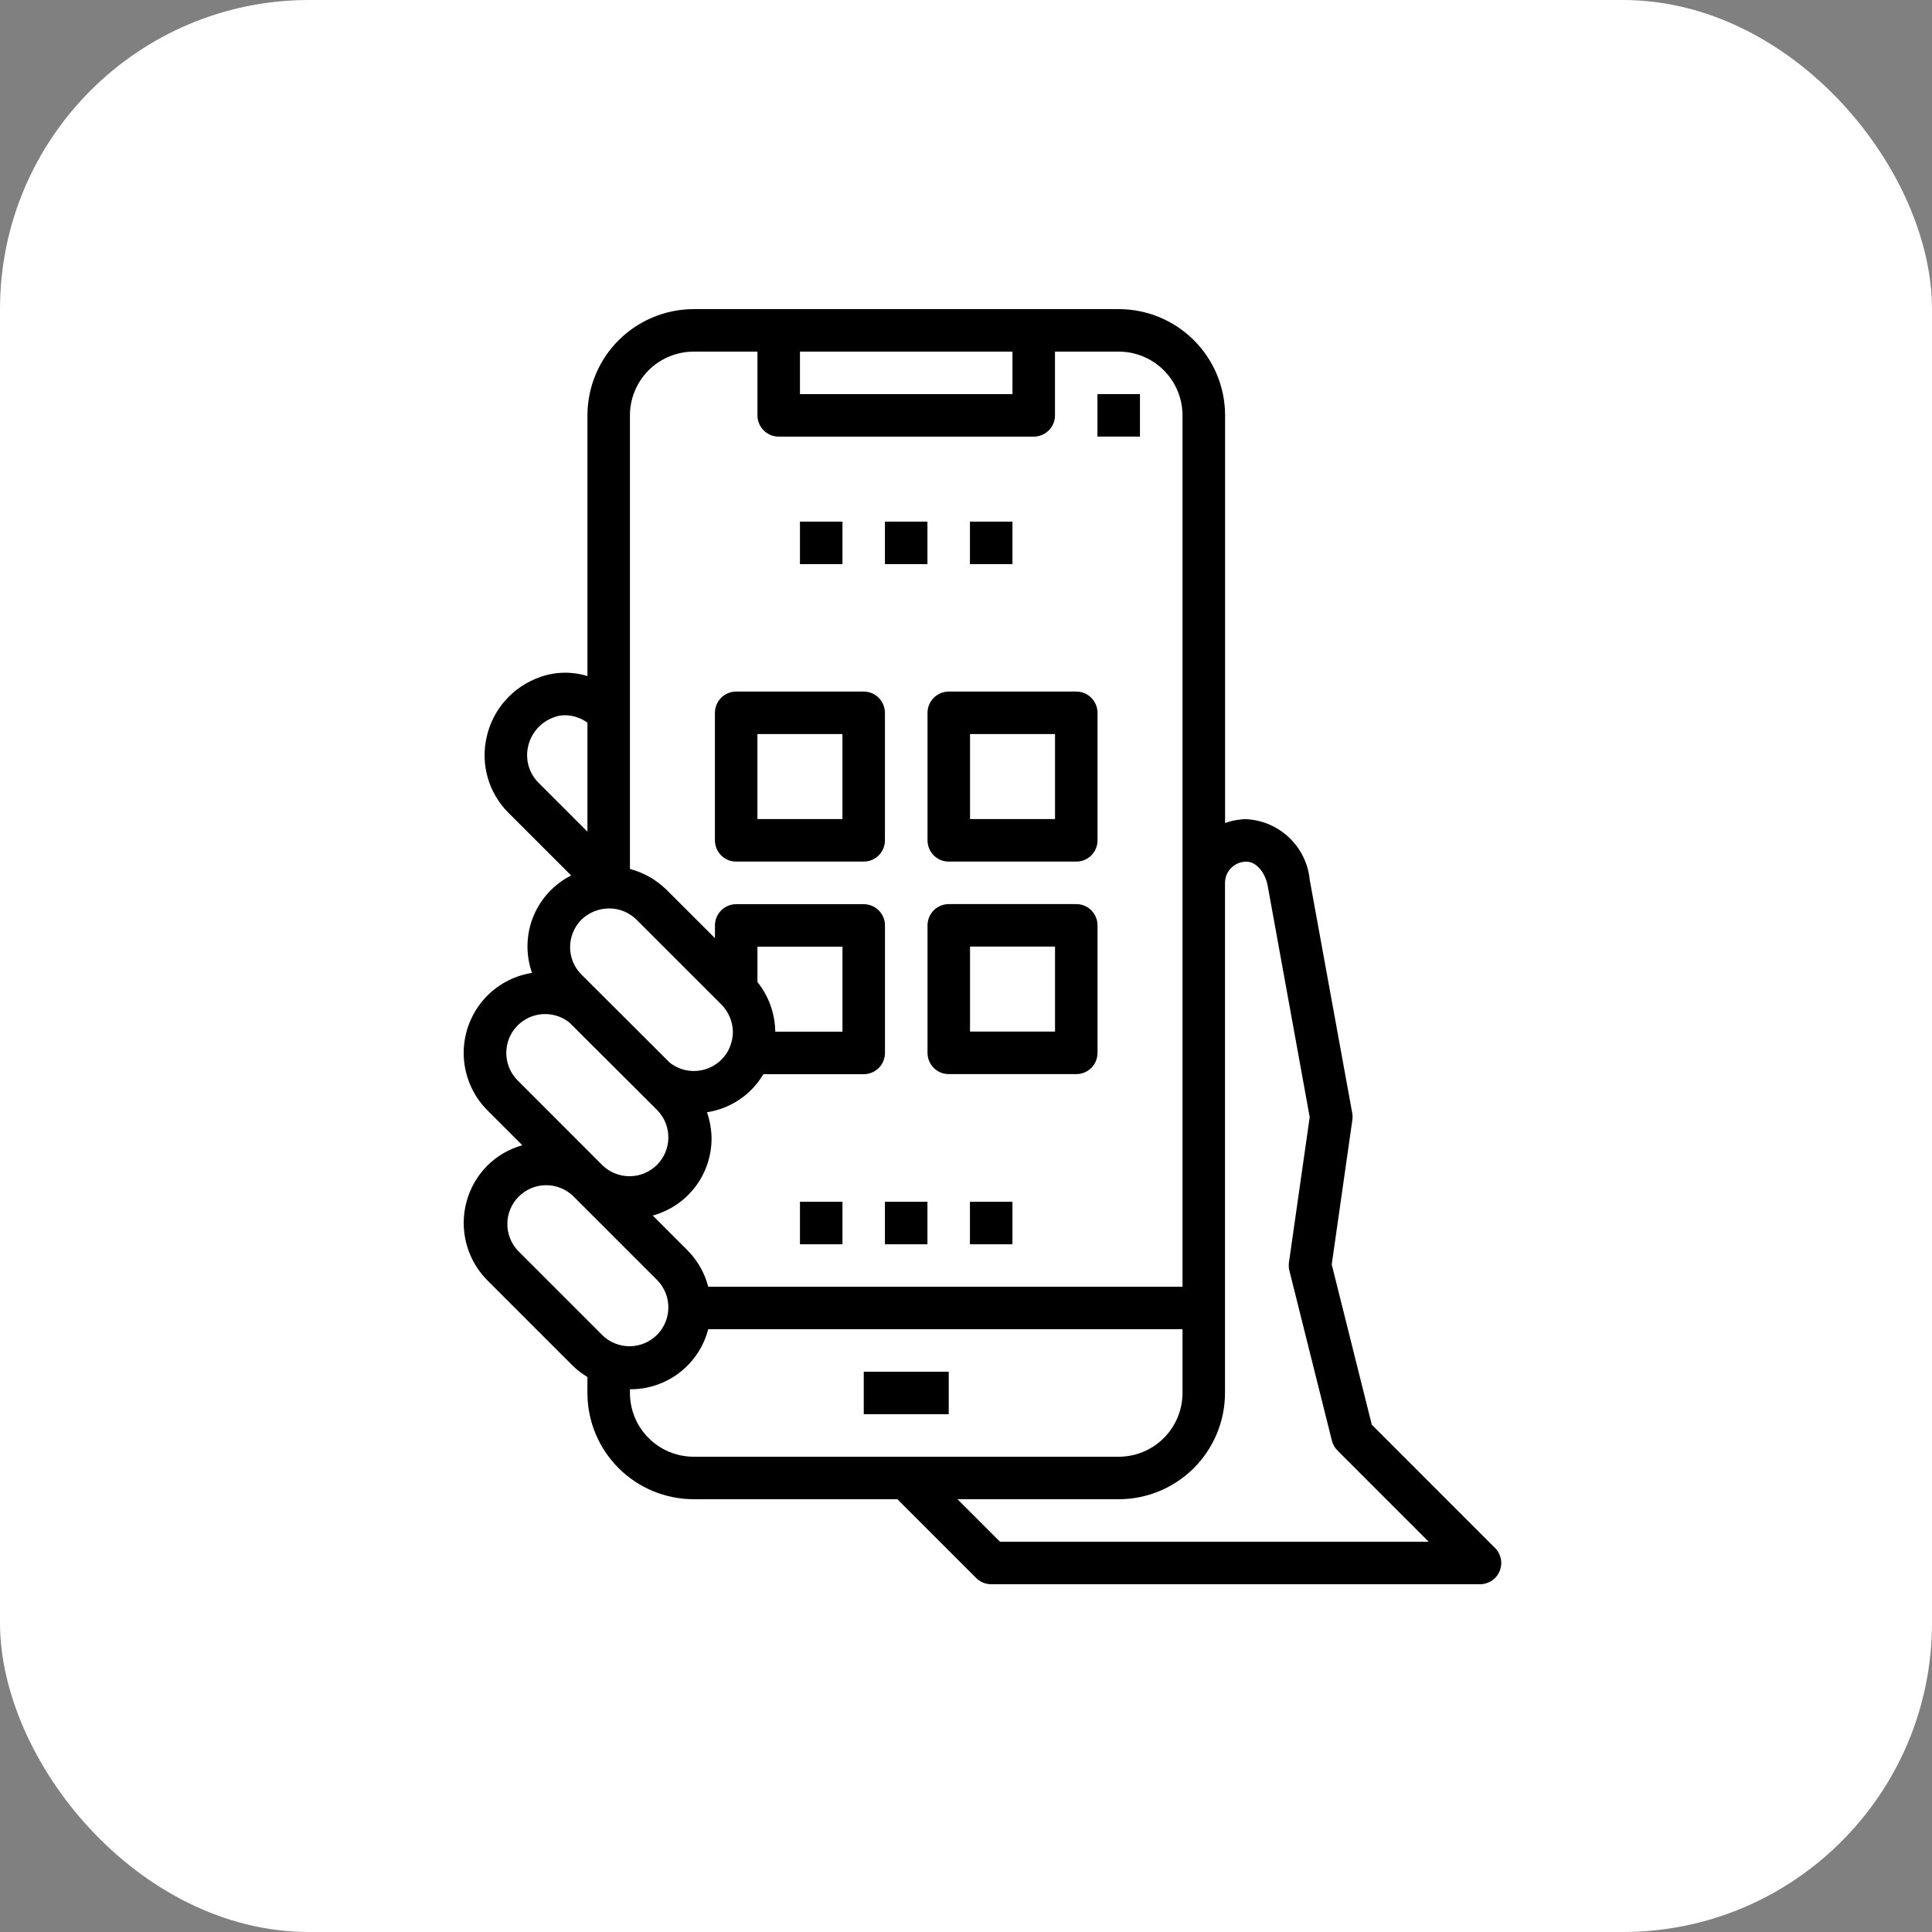 <?xml version="1.0" encoding="UTF-8"?> <svg xmlns="http://www.w3.org/2000/svg" width="50" height="50" viewBox="0 0 50 50" fill="none"><rect x="0" y="0" width="50" height="50" fill="#808080" stroke="none"/><rect width="50" height="50" rx="8" fill="white"></rect><path d="M20.703 13.5H21.803V14.6H20.703V13.5Z" fill="black"></path><path d="M22.902 13.5H24.002V14.6H22.902V13.5Z" fill="black"></path><path d="M25.102 13.5H26.202V14.6H25.102V13.5Z" fill="black"></path><path d="M28.402 10.199H29.502V11.299H28.402V10.199Z" fill="black"></path><path d="M38.811 40.661C38.852 40.56 38.863 40.45 38.842 40.343C38.821 40.236 38.769 40.138 38.691 40.061L35.502 36.871L34.465 32.724L34.999 28.984C35.008 28.925 35.007 28.865 34.996 28.807L33.896 22.772C33.856 22.357 33.669 21.969 33.367 21.681C33.065 21.392 32.67 21.221 32.253 21.2C32.066 21.202 31.881 21.236 31.705 21.301V10.75C31.705 10.021 31.415 9.322 30.899 8.806C30.384 8.291 29.684 8.001 28.955 8H17.953C17.224 8.001 16.525 8.291 16.009 8.806C15.494 9.322 15.204 10.021 15.203 10.75V17.497C14.803 17.373 14.373 17.381 13.978 17.522C13.633 17.642 13.325 17.848 13.082 18.121C12.839 18.394 12.671 18.724 12.593 19.081C12.514 19.427 12.525 19.788 12.623 20.128C12.721 20.47 12.904 20.78 13.155 21.032L14.781 22.657C14.335 22.883 13.986 23.263 13.799 23.727C13.613 24.191 13.602 24.707 13.769 25.179C13.334 25.247 12.931 25.45 12.618 25.761C12.422 25.956 12.267 26.189 12.161 26.444C12.055 26.7 12 26.973 12 27.25C12 27.527 12.055 27.8 12.161 28.056C12.267 28.311 12.422 28.544 12.618 28.739L13.518 29.639C13.178 29.734 12.868 29.913 12.617 30.161C12.222 30.556 12.001 31.092 12.001 31.65C12.001 32.208 12.222 32.744 12.617 33.139L14.817 35.339C14.933 35.453 15.062 35.553 15.202 35.637V36.05C15.203 36.779 15.492 37.478 16.008 37.994C16.523 38.509 17.223 38.799 17.952 38.8H23.224L25.263 40.839C25.314 40.89 25.375 40.931 25.442 40.958C25.509 40.986 25.58 41 25.653 41H38.303C38.411 41 38.518 40.968 38.608 40.907C38.699 40.847 38.769 40.761 38.811 40.661V40.661ZM20.703 9.1H26.203V10.2H20.703V9.1ZM16.303 18.45V10.75C16.303 10.312 16.477 9.893 16.786 9.583C17.095 9.274 17.515 9.1 17.953 9.1H19.603V10.75C19.603 10.896 19.661 11.036 19.764 11.139C19.867 11.242 20.007 11.3 20.153 11.3H26.753C26.898 11.3 27.038 11.242 27.142 11.139C27.245 11.036 27.303 10.896 27.303 10.75V9.1H28.953C29.39 9.1 29.81 9.274 30.119 9.583C30.429 9.893 30.603 10.312 30.603 10.75V33.3H18.329C18.237 32.946 18.053 32.622 17.796 32.361L16.893 31.458C17.333 31.338 17.72 31.076 17.996 30.713C18.271 30.35 18.418 29.906 18.415 29.45C18.411 29.223 18.371 28.999 18.296 28.785C18.597 28.739 18.884 28.627 19.137 28.457C19.389 28.287 19.601 28.062 19.756 27.8H22.353C22.498 27.8 22.638 27.742 22.742 27.639C22.845 27.536 22.903 27.396 22.903 27.25V23.95C22.903 23.804 22.845 23.664 22.742 23.561C22.638 23.458 22.498 23.4 22.353 23.4H19.053C18.907 23.4 18.767 23.458 18.664 23.561C18.561 23.664 18.503 23.804 18.503 23.95V24.28L17.243 23.021C16.981 22.765 16.657 22.582 16.303 22.489V18.45ZM19.603 25.413V24.5H21.803V26.7H20.064C20.058 26.232 19.895 25.78 19.603 25.415V25.413ZM13.933 20.254C13.813 20.133 13.726 19.984 13.68 19.82C13.634 19.657 13.629 19.485 13.667 19.319C13.706 19.143 13.79 18.98 13.911 18.846C14.032 18.712 14.186 18.612 14.357 18.556C14.443 18.525 14.534 18.51 14.625 18.51C14.832 18.513 15.034 18.58 15.203 18.702V21.524L13.933 20.254ZM15.047 23.8C15.24 23.616 15.496 23.512 15.762 23.51C16.027 23.509 16.282 23.613 16.471 23.8L18.668 25.996C18.858 26.186 18.965 26.442 18.967 26.711C18.966 26.833 18.943 26.954 18.899 27.067C18.851 27.201 18.773 27.322 18.672 27.422C18.498 27.596 18.266 27.7 18.021 27.716C17.775 27.731 17.533 27.657 17.338 27.506L15.049 25.222C14.955 25.129 14.881 25.018 14.83 24.896C14.78 24.774 14.754 24.643 14.754 24.511C14.755 24.245 14.86 23.989 15.047 23.8V23.8ZM13.397 27.961C13.256 27.82 13.161 27.641 13.122 27.445C13.083 27.25 13.104 27.047 13.18 26.863C13.257 26.679 13.386 26.522 13.552 26.412C13.718 26.302 13.913 26.243 14.112 26.244C14.339 26.244 14.559 26.322 14.736 26.463L17.018 28.739C17.2 28.929 17.3 29.183 17.297 29.445C17.294 29.709 17.189 29.96 17.003 30.146C16.817 30.332 16.565 30.438 16.302 30.441C16.039 30.443 15.785 30.343 15.595 30.161L13.397 27.961ZM15.597 34.561L13.397 32.361C13.221 32.17 13.125 31.919 13.13 31.659C13.135 31.399 13.241 31.151 13.424 30.968C13.608 30.784 13.855 30.678 14.115 30.673C14.375 30.668 14.627 30.763 14.818 30.939L17.018 33.139C17.2 33.329 17.3 33.583 17.297 33.846C17.294 34.109 17.189 34.36 17.003 34.546C16.817 34.732 16.565 34.838 16.302 34.841C16.039 34.843 15.785 34.743 15.595 34.561H15.597ZM17.953 37.7C17.515 37.7 17.095 37.526 16.786 37.217C16.477 36.907 16.303 36.488 16.303 36.05V35.954H16.307C16.769 35.957 17.219 35.806 17.585 35.524C17.951 35.243 18.213 34.847 18.329 34.4H30.603V36.05C30.603 36.488 30.429 36.907 30.119 37.217C29.81 37.526 29.39 37.7 28.953 37.7H17.953ZM25.88 39.9L24.78 38.8H28.953C29.682 38.799 30.381 38.509 30.896 37.994C31.412 37.478 31.702 36.779 31.703 36.05V22.847C31.704 22.701 31.762 22.562 31.865 22.46C31.968 22.358 32.107 22.3 32.253 22.3C32.54 22.3 32.761 22.622 32.812 22.948L33.895 28.911L33.358 32.672C33.348 32.742 33.352 32.814 33.369 32.883L34.469 37.283C34.493 37.38 34.543 37.468 34.614 37.539L36.975 39.9H25.88Z" fill="black"></path><path d="M22.354 35.5H24.553V36.6H22.354V35.5Z" fill="black"></path><path d="M19.052 22.298H22.352C22.498 22.298 22.638 22.241 22.741 22.137C22.844 22.034 22.902 21.894 22.902 21.748V18.448C22.902 18.303 22.844 18.163 22.741 18.059C22.638 17.956 22.498 17.898 22.352 17.898H19.052C18.906 17.898 18.766 17.956 18.663 18.059C18.56 18.163 18.502 18.303 18.502 18.448V21.748C18.502 21.894 18.56 22.034 18.663 22.137C18.766 22.241 18.906 22.298 19.052 22.298ZM19.602 18.998H21.802V21.198H19.602V18.998Z" fill="black"></path><path d="M24.004 21.748C24.004 21.894 24.062 22.034 24.165 22.137C24.268 22.241 24.408 22.298 24.554 22.298H27.854C28 22.298 28.14 22.241 28.243 22.137C28.346 22.034 28.404 21.894 28.404 21.748V18.448C28.404 18.303 28.346 18.163 28.243 18.059C28.14 17.956 28 17.898 27.854 17.898H24.554C24.408 17.898 24.268 17.956 24.165 18.059C24.062 18.163 24.004 18.303 24.004 18.448V21.748ZM25.104 18.998H27.304V21.198H25.104V18.998Z" fill="black"></path><path d="M27.854 23.398H24.554C24.408 23.398 24.268 23.456 24.165 23.559C24.062 23.663 24.004 23.803 24.004 23.948V27.248C24.004 27.394 24.062 27.534 24.165 27.637C24.268 27.741 24.408 27.798 24.554 27.798H27.854C28 27.798 28.14 27.741 28.243 27.637C28.346 27.534 28.404 27.394 28.404 27.248V23.948C28.404 23.803 28.346 23.663 28.243 23.559C28.14 23.456 28 23.398 27.854 23.398ZM27.304 26.698H25.104V24.498H27.304V26.698Z" fill="black"></path><path d="M20.703 31.102H21.803V32.202H20.703V31.102Z" fill="black"></path><path d="M22.902 31.102H24.002V32.202H22.902V31.102Z" fill="black"></path><path d="M25.102 31.102H26.202V32.202H25.102V31.102Z" fill="black"></path></svg> 